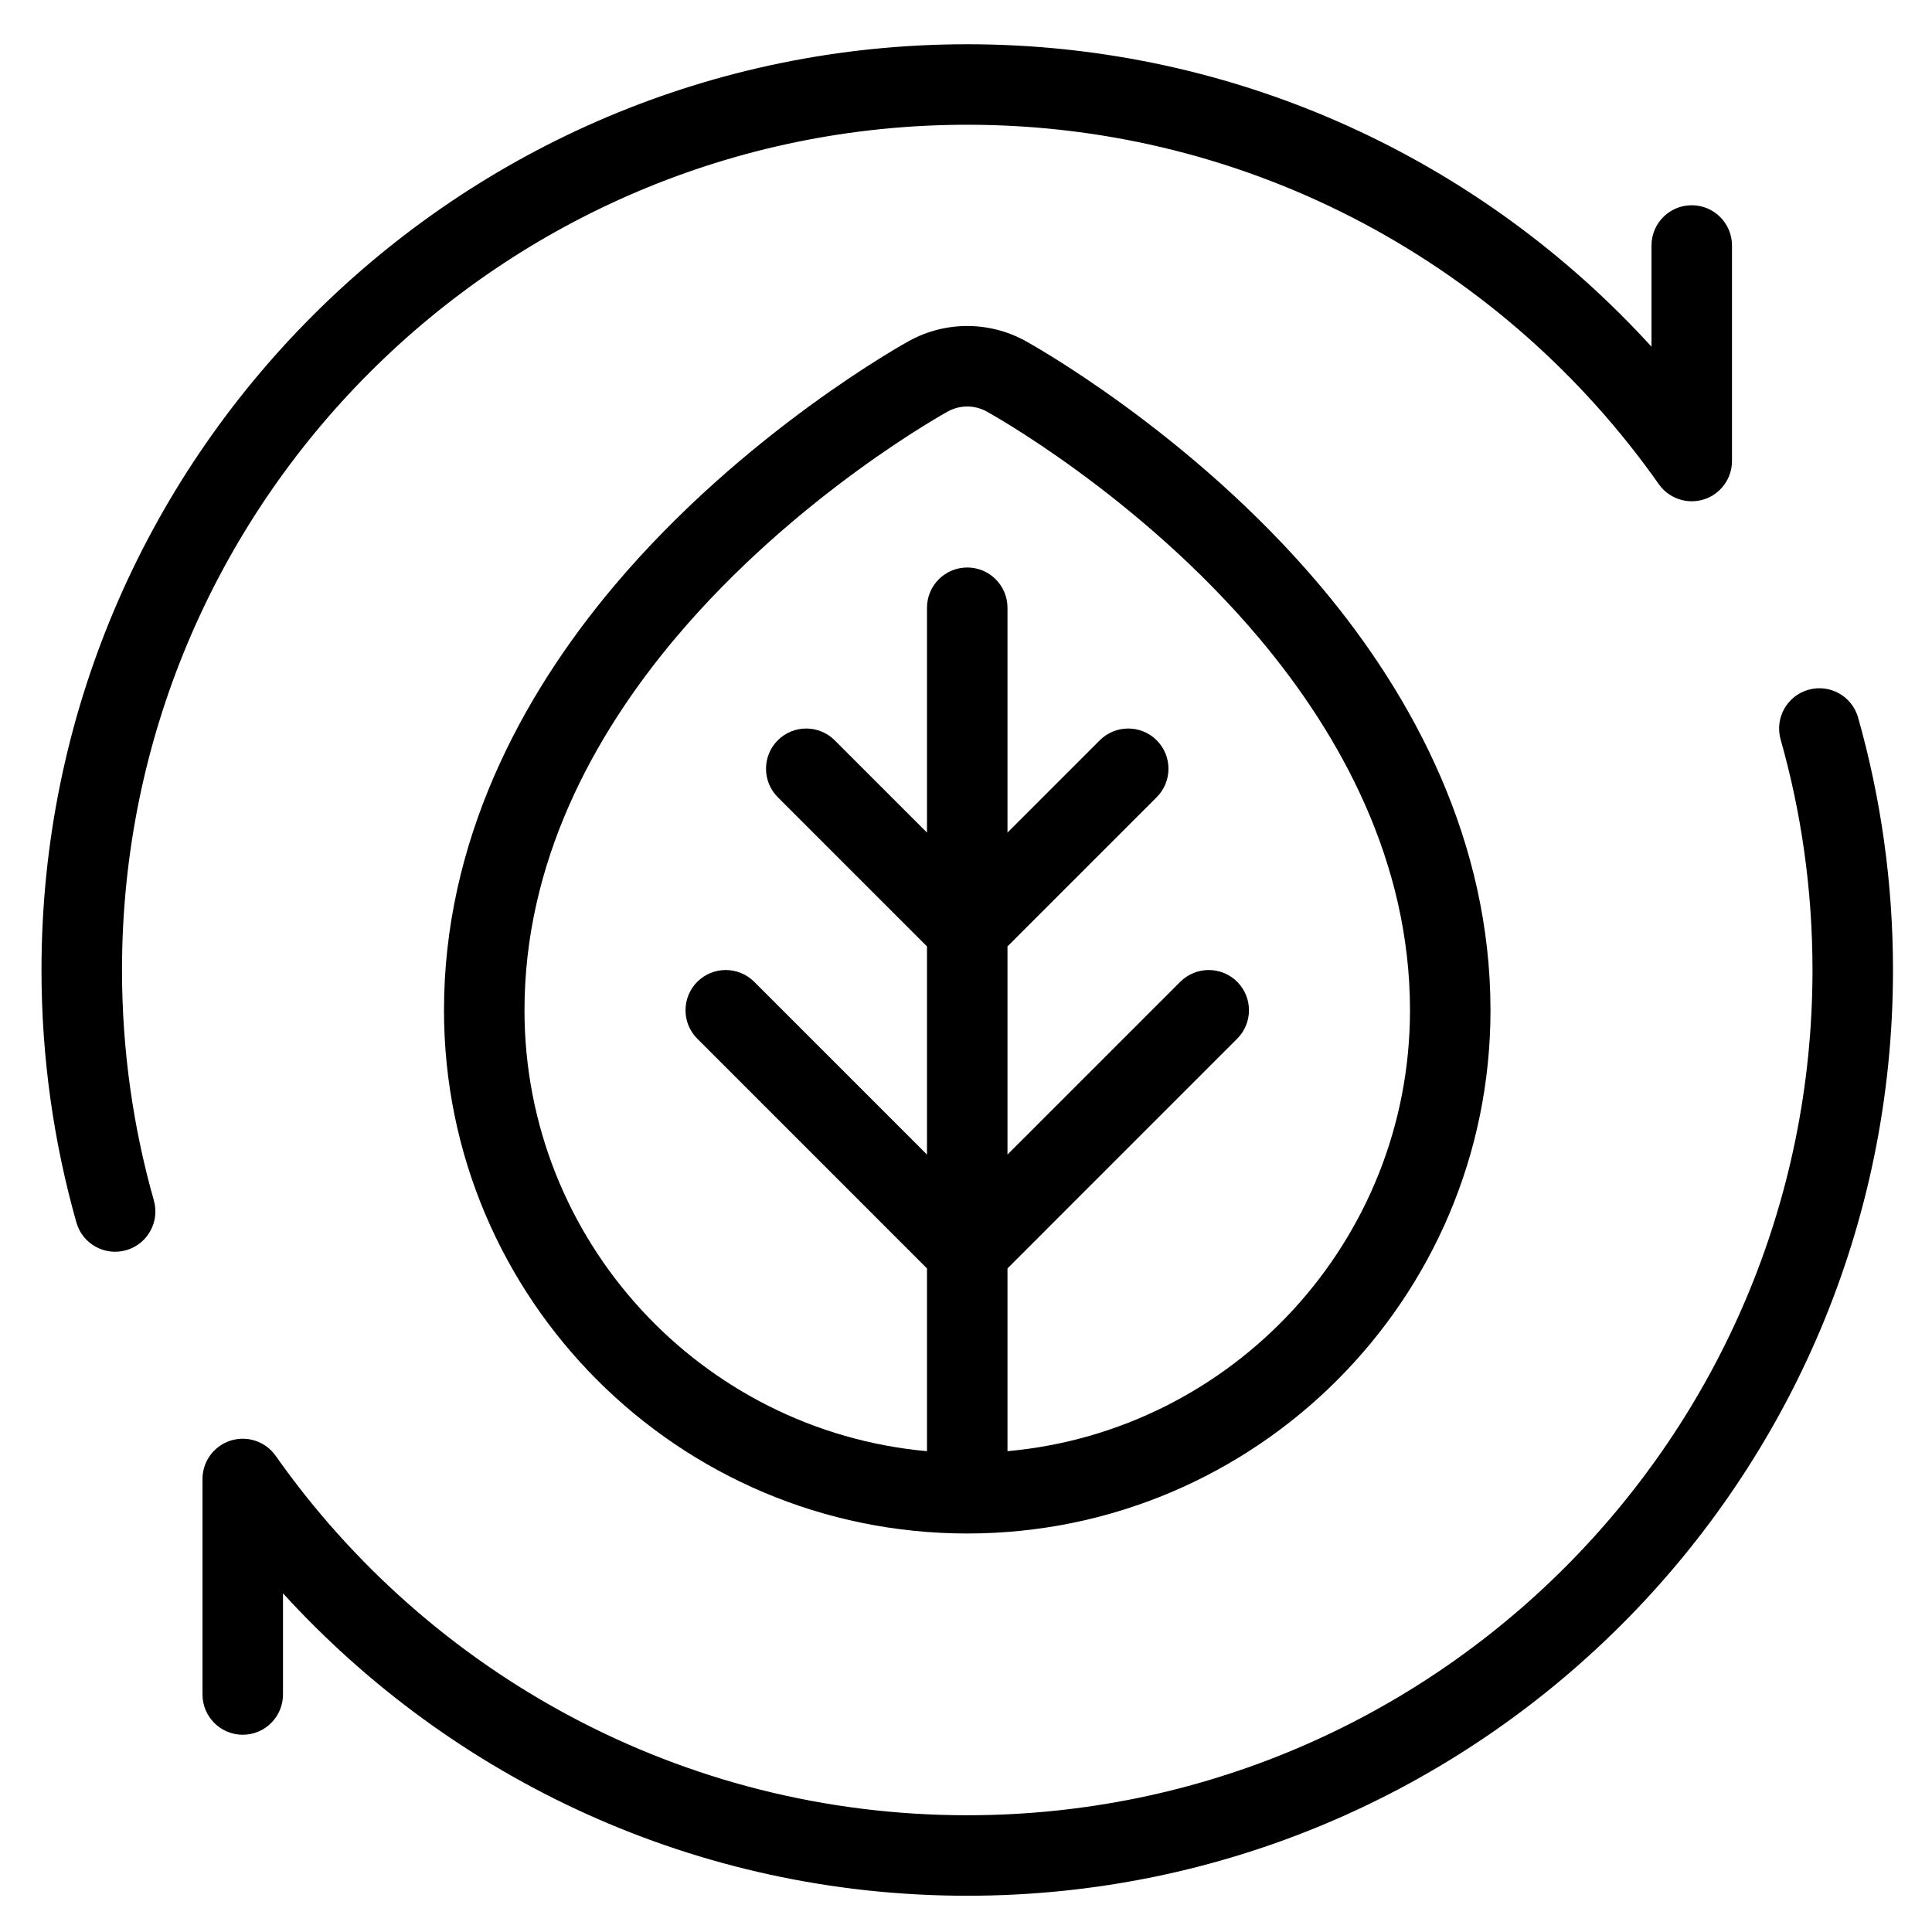<svg xmlns="http://www.w3.org/2000/svg" xmlns:xlink="http://www.w3.org/1999/xlink" xmlns:serif="http://www.serif.com/" width="100%" height="100%" viewBox="0 0 200 200" xml:space="preserve" style="fill-rule:evenodd;clip-rule:evenodd;stroke-linejoin:round;stroke-miterlimit:2;"><rect id="Artboard1" x="0" y="-0" width="199.949" height="199.719" style="fill:none;"></rect><g><g><path d="M15.929,124.276c-2.15,-7.583 -3.3,-15.591 -3.3,-23.862c-0,-48.292 39.208,-87.5 87.5,-87.5c29.579,-0 55.75,14.712 71.591,37.208c1.046,1.488 2.934,2.121 4.667,1.575c1.733,-0.55 2.908,-2.158 2.908,-3.971l0,-22.312c0,-2.3 -1.866,-4.167 -4.166,-4.167c-2.3,0 -4.167,1.867 -4.167,4.167l-0,10.475c-17.533,-19.233 -42.783,-31.308 -70.833,-31.308c-52.892,-0 -95.834,42.941 -95.834,95.833c0,9.058 1.263,17.829 3.613,26.137c0.629,2.213 2.933,3.5 5.146,2.871c2.212,-0.625 3.5,-2.933 2.875,-5.146Z"></path><path d="M184.329,76.551c2.15,7.584 3.3,15.592 3.3,23.863c-0,48.292 -39.209,87.5 -87.5,87.5c-29.58,-0 -55.75,-14.713 -71.592,-37.208c-1.046,-1.488 -2.933,-2.121 -4.667,-1.575c-1.733,0.55 -2.908,2.158 -2.908,3.97l-0,22.313c-0,2.3 1.867,4.167 4.167,4.167c2.3,-0 4.166,-1.867 4.166,-4.167l0,-10.475c17.534,19.233 42.784,31.308 70.834,31.308c52.891,0 95.833,-42.941 95.833,-95.833c-0,-9.058 -1.263,-17.829 -3.613,-26.138c-0.629,-2.212 -2.933,-3.5 -5.145,-2.87c-2.213,0.625 -3.5,2.933 -2.875,5.145Z"></path><path d="M106.133,35.285c-3.742,-2.05 -8.267,-2.05 -12.009,-0c-0.237,0.129 -17.079,9.379 -30.554,25.375c-9.771,11.596 -17.608,26.583 -17.608,43.921c-0,29.895 24.271,54.166 54.167,54.166c29.895,0 54.166,-24.271 54.166,-54.166c0,-17.338 -7.837,-32.325 -17.608,-43.921c-13.475,-15.996 -30.317,-25.246 -30.554,-25.375Zm-1.838,114.941c23.346,-2.108 41.667,-21.754 41.667,-45.645c-0,-15.246 -7.058,-28.359 -15.646,-38.555c-12.521,-14.862 -28.179,-23.429 -28.179,-23.429l-0.004,-0.004c-1.25,-0.683 -2.759,-0.683 -4.009,0l-0.004,0.004c0,0 -15.658,8.567 -28.179,23.429c-8.587,10.196 -15.646,23.309 -15.646,38.555c0,23.891 18.321,43.537 41.667,45.645l-0,-18.92l-23.779,-23.78c-1.625,-1.625 -1.625,-4.266 -0,-5.891c1.625,-1.625 4.266,-1.625 5.891,-0l17.888,17.887l-0,-21.55l-15.446,-15.446c-1.625,-1.625 -1.625,-4.266 0,-5.891c1.625,-1.625 4.267,-1.625 5.892,-0l9.554,9.554l-0,-23.275c-0,-2.3 1.867,-4.167 4.167,-4.167c2.3,0 4.166,1.867 4.166,4.167l0,23.275l9.554,-9.554c1.625,-1.625 4.267,-1.625 5.892,-0c1.625,1.625 1.625,4.266 0,5.891l-15.446,15.446l0,21.55l17.888,-17.887c1.625,-1.625 4.266,-1.625 5.891,-0c1.625,1.625 1.625,4.266 0,5.891l-23.779,23.78l0,18.92Z"></path></g></g></svg>